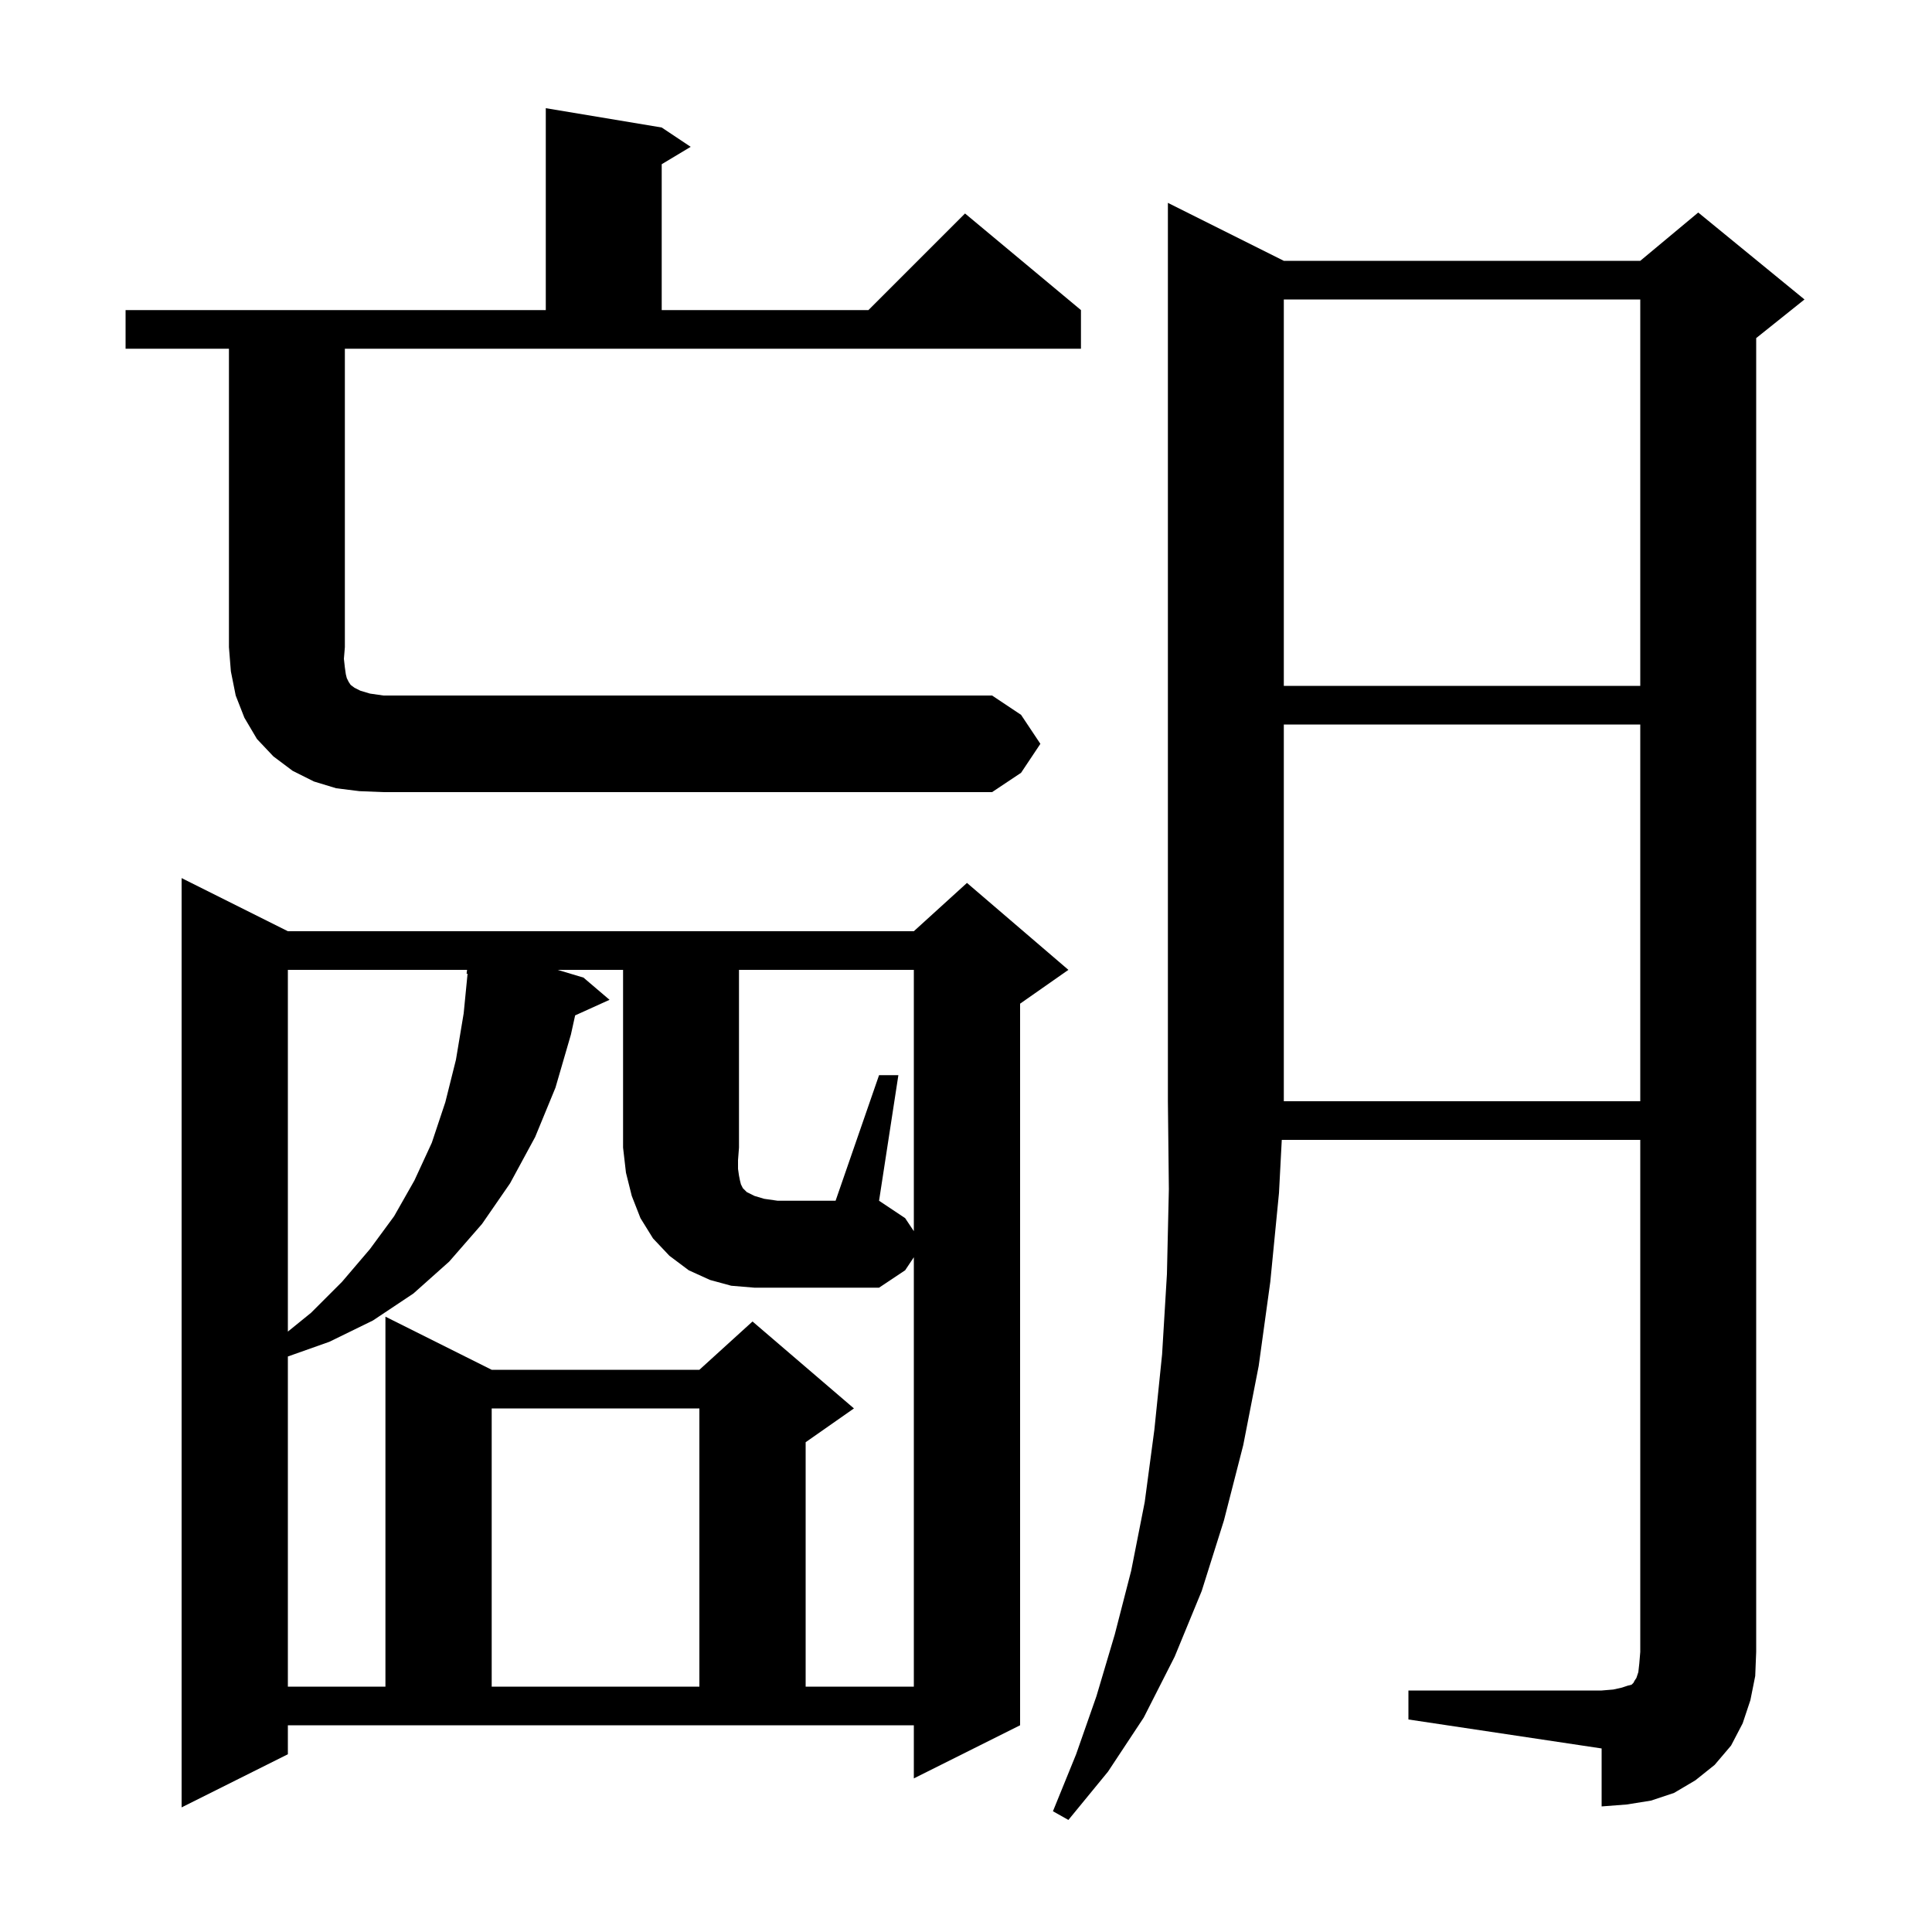 <svg xmlns="http://www.w3.org/2000/svg" xmlns:xlink="http://www.w3.org/1999/xlink" version="1.1" baseProfile="full" viewBox="0 0 200 200" width="200" height="200"><g fill="currentColor"><path d="M 29.8 181.6 L 18.8 187.1 L 18.8 90.9 L 29.8 96.4 L 94.6 96.4 L 100.1 91.4 L 110.6 100.4 L 105.6 103.9 L 105.6 178.6 L 94.6 184.1 L 94.6 178.6 L 29.8 178.6 Z M 169.8 75.0 L 132.9 75.0 L 132.9 114.0 L 169.8 114.0 Z M 91.0 111.3 L 93.0 111.3 L 91.0 124.3 L 93.7 126.1 L 94.6 127.45 L 94.6 100.4 L 76.5 100.4 L 76.5 118.8 L 76.4 120.1 L 76.4 121.0 L 76.5 121.7 L 76.6 122.2 L 76.7 122.6 L 76.9 123.0 L 77.3 123.4 L 78.1 123.8 L 79.1 124.1 L 80.5 124.3 L 86.5 124.3 Z M 50.9 145.8 L 50.9 174.6 L 72.4 174.6 L 72.4 145.8 Z M 29.8 100.4 L 29.8 137.846 L 32.2 135.9 L 35.4 132.7 L 38.3 129.3 L 40.8 125.9 L 42.9 122.2 L 44.7 118.3 L 46.1 114.1 L 47.2 109.7 L 48.0 104.9 L 48.402 100.803 L 48.3 100.8 L 48.352 100.4 Z M 107.7 77.0 L 105.7 80.0 L 102.7 82.0 L 39.7 82.0 L 37.2 81.9 L 34.8 81.6 L 32.5 80.9 L 30.3 79.8 L 28.3 78.3 L 26.6 76.5 L 25.3 74.3 L 24.4 72.0 L 23.9 69.5 L 23.7 67.0 L 23.7 36.1 L 13.0 36.1 L 13.0 32.1 L 56.5 32.1 L 56.5 11.2 L 68.5 13.2 L 71.5 15.2 L 68.5 17.0 L 68.5 32.1 L 89.9 32.1 L 99.9 22.1 L 111.9 32.1 L 111.9 36.1 L 35.7 36.1 L 35.7 67.0 L 35.6 68.2 L 35.7 69.1 L 35.8 69.8 L 35.9 70.2 L 36.1 70.6 L 36.3 70.9 L 36.7 71.2 L 37.3 71.5 L 38.3 71.8 L 39.7 72.0 L 102.7 72.0 L 105.7 74.0 Z M 132.9 31.0 L 132.9 71.0 L 169.8 71.0 L 169.8 31.0 Z M 75.7 133.1 L 73.5 132.5 L 71.3 131.5 L 69.3 130.0 L 67.6 128.2 L 66.3 126.1 L 65.4 123.8 L 64.8 121.4 L 64.5 118.8 L 64.5 100.4 L 57.726 100.4 L 60.4 101.2 L 63.1 103.5 L 59.538 105.113 L 59.1 107.1 L 57.5 112.6 L 55.4 117.7 L 52.8 122.5 L 49.9 126.7 L 46.5 130.6 L 42.8 133.9 L 38.6 136.7 L 34.1 138.9 L 29.8 140.423 L 29.8 174.6 L 39.9 174.6 L 39.9 136.3 L 50.9 141.8 L 72.4 141.8 L 77.9 136.8 L 88.4 145.8 L 83.4 149.3 L 83.4 174.6 L 94.6 174.6 L 94.6 130.15 L 93.7 131.5 L 91.0 133.3 L 78.1 133.3 Z M 181.2 176.0 L 180.4 178.4 L 179.2 180.7 L 177.5 182.7 L 175.5 184.3 L 173.3 185.6 L 170.9 186.4 L 168.4 186.8 L 165.8 187.0 L 165.8 181.0 L 145.8 178.0 L 145.8 175.0 L 165.8 175.0 L 167.0 174.9 L 167.9 174.7 L 168.5 174.5 L 168.9 174.4 L 169.1 174.2 L 169.2 174.0 L 169.4 173.7 L 169.6 173.1 L 169.7 172.2 L 169.8 171.0 L 169.8 118.0 L 132.689 118.0 L 132.4 123.5 L 131.5 132.7 L 130.3 141.4 L 128.7 149.6 L 126.7 157.4 L 124.4 164.7 L 121.6 171.5 L 118.4 177.8 L 114.7 183.4 L 110.6 188.4 L 109.0 187.5 L 111.4 181.6 L 113.5 175.6 L 115.4 169.2 L 117.1 162.6 L 118.5 155.5 L 119.5 148.0 L 120.3 140.2 L 120.8 131.9 L 121.0 123.1 L 120.9 114.0 L 120.9 21.0 L 132.9 27.0 L 169.8 27.0 L 175.8 22.0 L 186.8 31.0 L 181.8 35.0 L 181.8 171.0 L 181.7 173.5 Z "/></g></svg>